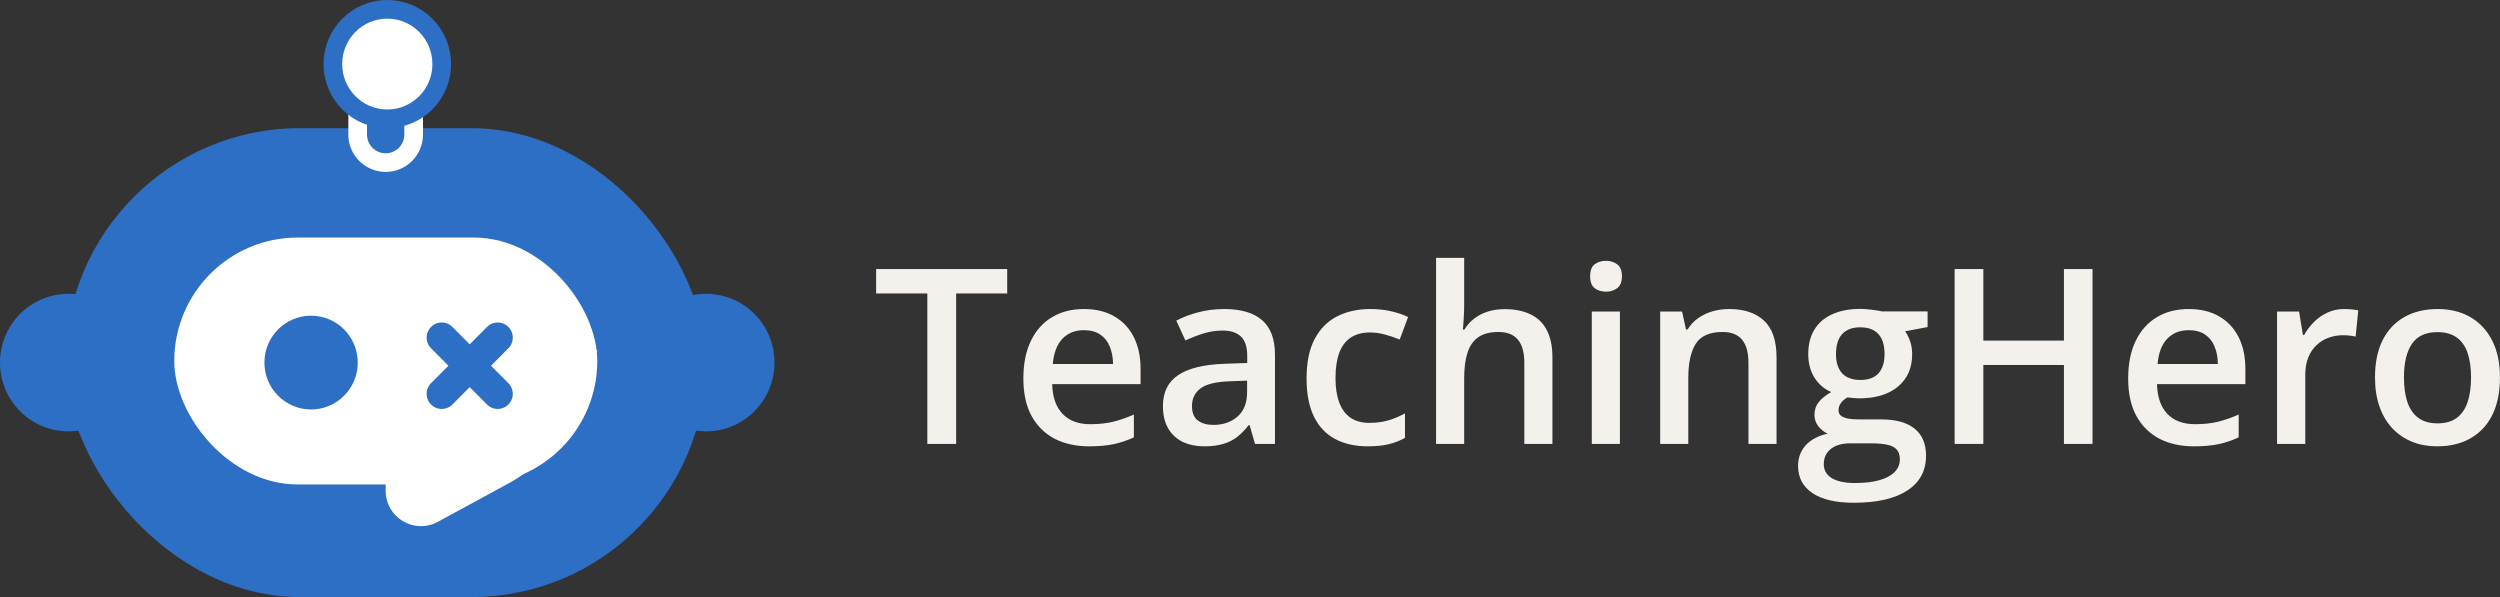 <svg width="134" height="32" viewBox="0 0 134 32" fill="none" xmlns="http://www.w3.org/2000/svg">
<rect x="0" y="0" width="134" height="32" fill="#333333" stroke="none"/>
<path d="M133.999 20.23C133.999 20.82 133.922 21.344 133.768 21.801C133.614 22.258 133.39 22.645 133.095 22.961C132.8 23.273 132.446 23.512 132.031 23.679C131.616 23.841 131.149 23.923 130.627 23.923C130.14 23.923 129.693 23.841 129.287 23.679C128.881 23.512 128.529 23.273 128.23 22.961C127.935 22.645 127.706 22.258 127.544 21.801C127.381 21.344 127.3 20.82 127.3 20.23C127.3 19.448 127.435 18.786 127.704 18.243C127.978 17.696 128.367 17.279 128.871 16.993C129.375 16.707 129.975 16.564 130.672 16.564C131.326 16.564 131.903 16.707 132.403 16.993C132.903 17.279 133.294 17.696 133.576 18.243C133.858 18.79 133.999 19.453 133.999 20.23ZM128.852 20.23C128.852 20.747 128.914 21.19 129.037 21.557C129.166 21.925 129.362 22.207 129.627 22.403C129.892 22.596 130.234 22.692 130.653 22.692C131.072 22.692 131.413 22.596 131.678 22.403C131.943 22.207 132.138 21.925 132.262 21.557C132.386 21.19 132.448 20.747 132.448 20.23C132.448 19.713 132.386 19.275 132.262 18.916C132.138 18.553 131.943 18.277 131.678 18.089C131.413 17.897 131.069 17.801 130.646 17.801C130.022 17.801 129.567 18.01 129.281 18.429C128.995 18.848 128.852 19.448 128.852 20.23Z" fill="#F4F0EC"/>
<path d="M125.646 16.564C125.766 16.564 125.896 16.57 126.037 16.583C126.178 16.596 126.3 16.613 126.403 16.634L126.262 18.044C126.172 18.019 126.061 18 125.928 17.987C125.8 17.974 125.685 17.968 125.582 17.968C125.313 17.968 125.057 18.012 124.813 18.102C124.569 18.188 124.354 18.32 124.166 18.5C123.978 18.675 123.83 18.895 123.723 19.16C123.617 19.425 123.563 19.733 123.563 20.083V23.794H122.05V16.698H123.23L123.435 17.948H123.505C123.646 17.696 123.822 17.465 124.031 17.256C124.24 17.047 124.48 16.88 124.749 16.756C125.022 16.628 125.322 16.564 125.646 16.564Z" fill="#F4F0EC"/>
<path d="M117.314 16.564C117.946 16.564 118.489 16.694 118.942 16.955C119.395 17.215 119.743 17.585 119.987 18.064C120.23 18.542 120.352 19.115 120.352 19.782V20.589H115.615C115.632 21.277 115.816 21.807 116.166 22.179C116.521 22.551 117.017 22.737 117.654 22.737C118.107 22.737 118.513 22.694 118.872 22.608C119.235 22.519 119.609 22.388 119.993 22.218V23.442C119.639 23.608 119.278 23.73 118.91 23.807C118.542 23.884 118.102 23.923 117.59 23.923C116.893 23.923 116.28 23.788 115.75 23.519C115.224 23.245 114.812 22.839 114.513 22.301C114.218 21.762 114.07 21.094 114.07 20.294C114.07 19.5 114.205 18.824 114.474 18.269C114.743 17.713 115.122 17.29 115.609 17C116.096 16.709 116.664 16.564 117.314 16.564ZM117.314 17.698C116.84 17.698 116.455 17.852 116.16 18.16C115.869 18.468 115.698 18.918 115.647 19.512H118.878C118.874 19.158 118.814 18.844 118.698 18.57C118.587 18.297 118.416 18.083 118.186 17.929C117.959 17.775 117.669 17.698 117.314 17.698Z" fill="#F4F0EC"/>
<path d="M112.159 23.794H110.627V19.563H106.307V23.794H104.768V14.422H106.307V18.256H110.627V14.422H112.159V23.794Z" fill="#F4F0EC"/>
<path d="M99.358 26.948C98.396 26.948 97.659 26.775 97.146 26.429C96.633 26.083 96.377 25.598 96.377 24.974C96.377 24.538 96.514 24.168 96.787 23.865C97.061 23.566 97.452 23.358 97.96 23.243C97.768 23.157 97.601 23.025 97.46 22.845C97.323 22.662 97.255 22.459 97.255 22.236C97.255 21.971 97.33 21.745 97.48 21.557C97.629 21.369 97.853 21.187 98.153 21.012C97.781 20.854 97.482 20.598 97.255 20.243C97.033 19.884 96.922 19.463 96.922 18.98C96.922 18.467 97.031 18.031 97.249 17.672C97.467 17.309 97.785 17.034 98.204 16.846C98.623 16.653 99.129 16.557 99.723 16.557C99.851 16.557 99.99 16.566 100.14 16.583C100.294 16.596 100.435 16.613 100.563 16.634C100.695 16.651 100.796 16.67 100.864 16.692H103.319V17.531L102.114 17.756C102.229 17.918 102.321 18.104 102.39 18.314C102.458 18.519 102.492 18.743 102.492 18.986C102.492 19.722 102.238 20.301 101.729 20.724C101.225 21.142 100.529 21.352 99.64 21.352C99.426 21.343 99.219 21.326 99.018 21.301C98.864 21.395 98.747 21.499 98.665 21.615C98.584 21.726 98.544 21.852 98.544 21.993C98.544 22.108 98.584 22.202 98.665 22.275C98.747 22.343 98.866 22.395 99.024 22.429C99.187 22.463 99.383 22.48 99.614 22.48H100.838C101.616 22.48 102.21 22.645 102.62 22.974C103.031 23.303 103.236 23.786 103.236 24.422C103.236 25.23 102.903 25.852 102.236 26.288C101.569 26.728 100.61 26.948 99.358 26.948ZM99.415 25.89C99.941 25.89 100.383 25.839 100.742 25.736C101.101 25.634 101.373 25.486 101.556 25.294C101.74 25.106 101.832 24.882 101.832 24.621C101.832 24.39 101.774 24.213 101.659 24.089C101.544 23.965 101.37 23.88 101.14 23.833C100.909 23.786 100.623 23.762 100.281 23.762H99.165C98.888 23.762 98.642 23.805 98.428 23.89C98.215 23.98 98.048 24.108 97.928 24.275C97.813 24.442 97.755 24.642 97.755 24.878C97.755 25.202 97.898 25.452 98.185 25.628C98.475 25.803 98.885 25.89 99.415 25.89ZM99.71 20.365C100.15 20.365 100.477 20.245 100.691 20.006C100.905 19.762 101.012 19.42 101.012 18.98C101.012 18.502 100.9 18.142 100.678 17.903C100.46 17.664 100.135 17.544 99.704 17.544C99.281 17.544 98.958 17.666 98.736 17.91C98.518 18.153 98.409 18.514 98.409 18.993C98.409 19.424 98.518 19.762 98.736 20.006C98.958 20.245 99.283 20.365 99.71 20.365Z" fill="#F4F0EC"/>
<path d="M92.684 16.564C93.484 16.564 94.105 16.771 94.55 17.186C94.999 17.596 95.223 18.256 95.223 19.166V23.794H93.717V19.448C93.717 18.897 93.603 18.485 93.377 18.211C93.15 17.933 92.8 17.794 92.326 17.794C91.638 17.794 91.159 18.006 90.89 18.429C90.625 18.852 90.492 19.465 90.492 20.269V23.794H88.986V16.698H90.159L90.37 17.66H90.454C90.608 17.412 90.798 17.209 91.024 17.051C91.255 16.889 91.511 16.767 91.793 16.686C92.08 16.604 92.377 16.564 92.684 16.564Z" fill="#F4F0EC"/>
<path d="M86.827 16.698V23.794H85.32V16.698H86.827ZM86.083 13.98C86.314 13.98 86.513 14.043 86.679 14.166C86.85 14.29 86.936 14.504 86.936 14.807C86.936 15.107 86.85 15.32 86.679 15.448C86.513 15.572 86.314 15.634 86.083 15.634C85.844 15.634 85.641 15.572 85.474 15.448C85.312 15.32 85.231 15.107 85.231 14.807C85.231 14.504 85.312 14.29 85.474 14.166C85.641 14.043 85.844 13.98 86.083 13.98Z" fill="#F4F0EC"/>
<path d="M78.48 13.82V16.326C78.48 16.587 78.471 16.841 78.454 17.089C78.441 17.337 78.426 17.529 78.409 17.666H78.492C78.642 17.418 78.826 17.215 79.044 17.057C79.262 16.895 79.505 16.773 79.774 16.692C80.048 16.611 80.338 16.57 80.646 16.57C81.189 16.57 81.65 16.662 82.031 16.846C82.411 17.025 82.702 17.305 82.903 17.685C83.108 18.066 83.21 18.559 83.21 19.166V23.794H81.704V19.448C81.704 18.897 81.591 18.485 81.364 18.211C81.138 17.933 80.787 17.794 80.313 17.794C79.856 17.794 79.492 17.89 79.223 18.083C78.958 18.271 78.768 18.551 78.653 18.922C78.537 19.29 78.48 19.739 78.48 20.269V23.794H76.973V13.82H78.48Z" fill="#F4F0EC"/>
<path d="M73.307 23.923C72.636 23.923 72.055 23.792 71.564 23.532C71.072 23.271 70.694 22.871 70.429 22.333C70.164 21.794 70.032 21.111 70.032 20.282C70.032 19.418 70.177 18.713 70.468 18.166C70.758 17.619 71.16 17.215 71.673 16.955C72.19 16.694 72.782 16.564 73.448 16.564C73.871 16.564 74.254 16.607 74.596 16.692C74.942 16.773 75.235 16.873 75.474 16.993L75.025 18.198C74.765 18.091 74.498 18.002 74.224 17.929C73.951 17.856 73.688 17.82 73.436 17.82C73.021 17.82 72.675 17.912 72.397 18.096C72.124 18.279 71.918 18.553 71.782 18.916C71.649 19.279 71.583 19.73 71.583 20.269C71.583 20.79 71.651 21.23 71.788 21.589C71.925 21.944 72.128 22.213 72.397 22.397C72.666 22.576 72.998 22.666 73.391 22.666C73.78 22.666 74.128 22.619 74.436 22.525C74.743 22.431 75.034 22.309 75.307 22.16V23.468C75.038 23.621 74.75 23.735 74.442 23.807C74.134 23.884 73.756 23.923 73.307 23.923Z" fill="#F4F0EC"/>
<path d="M65.615 16.564C66.512 16.564 67.189 16.762 67.647 17.16C68.108 17.557 68.339 18.177 68.339 19.019V23.794H67.268L66.98 22.788H66.929C66.728 23.044 66.52 23.256 66.307 23.423C66.093 23.589 65.845 23.713 65.563 23.794C65.285 23.88 64.946 23.923 64.544 23.923C64.121 23.923 63.743 23.846 63.409 23.692C63.076 23.534 62.813 23.294 62.621 22.974C62.429 22.653 62.333 22.247 62.333 21.756C62.333 21.025 62.604 20.476 63.147 20.108C63.694 19.741 64.518 19.538 65.621 19.5L66.852 19.455V19.083C66.852 18.591 66.736 18.241 66.506 18.032C66.279 17.822 65.959 17.718 65.544 17.718C65.189 17.718 64.845 17.769 64.512 17.871C64.179 17.974 63.854 18.1 63.538 18.25L63.05 17.186C63.397 17.002 63.79 16.852 64.23 16.737C64.674 16.621 65.136 16.564 65.615 16.564ZM66.845 20.403L65.929 20.436C65.177 20.461 64.649 20.589 64.345 20.82C64.042 21.051 63.89 21.367 63.89 21.769C63.89 22.119 63.995 22.376 64.204 22.538C64.414 22.696 64.689 22.775 65.031 22.775C65.553 22.775 65.984 22.628 66.326 22.333C66.672 22.034 66.845 21.596 66.845 21.019V20.403Z" fill="#F4F0EC"/>
<path d="M58.096 16.564C58.729 16.564 59.271 16.694 59.724 16.955C60.177 17.215 60.526 17.585 60.769 18.064C61.013 18.542 61.135 19.115 61.135 19.782V20.589H56.397C56.414 21.277 56.598 21.807 56.949 22.179C57.303 22.551 57.799 22.737 58.436 22.737C58.889 22.737 59.295 22.694 59.654 22.608C60.017 22.519 60.391 22.388 60.776 22.218V23.442C60.421 23.608 60.06 23.73 59.692 23.807C59.325 23.884 58.885 23.923 58.372 23.923C57.675 23.923 57.062 23.788 56.532 23.519C56.006 23.245 55.594 22.839 55.295 22.301C55 21.762 54.852 21.094 54.852 20.294C54.852 19.5 54.987 18.824 55.256 18.269C55.526 17.713 55.904 17.29 56.391 17C56.878 16.709 57.447 16.564 58.096 16.564ZM58.096 17.698C57.622 17.698 57.237 17.852 56.942 18.16C56.652 18.468 56.481 18.918 56.429 19.512H59.66C59.656 19.158 59.596 18.844 59.481 18.57C59.37 18.297 59.199 18.083 58.968 17.929C58.741 17.775 58.451 17.698 58.096 17.698Z" fill="#F4F0EC"/>
<path d="M51.249 23.794H49.705V15.73H46.961V14.422H53.986V15.73H51.249V23.794Z" fill="#F4F0EC"/>
<rect x="3.5" y="6.87" width="34.345" height="25.131" rx="12.565" fill="#2D6FC5"/>
<ellipse cx="3.668" cy="19.434" rx="3.668" ry="3.686" fill="#2D6FC5"/>
<ellipse cx="37.845" cy="19.434" rx="3.668" ry="3.686" fill="#2D6FC5"/>
<path d="M22.172 5.862V7.214C22.172 8.043 21.501 8.715 20.672 8.715C19.844 8.715 19.171 8.043 19.171 7.214V5.862H22.172Z" fill="#2D6FC5" stroke="white"/>
<path d="M20.759 0.5C22.368 0.5 23.677 1.812 23.677 3.435C23.677 5.058 22.368 6.369 20.759 6.369C19.15 6.369 17.841 5.058 17.841 3.435C17.841 1.812 19.15 0.5 20.759 0.5Z" fill="white" stroke="#2D6FC5"/>
<rect x="9.34" y="12.732" width="22.674" height="13.235" rx="6.618" fill="white"/>
<ellipse cx="16.674" cy="19.434" rx="2.501" ry="2.513" fill="#2D6FC5"/>
<path d="M20.673 18.764H32.01L30.976 21.59C30.3 23.44 28.971 24.979 27.241 25.919L23.462 27.972C22.204 28.655 20.673 27.744 20.673 26.313V18.764Z" fill="white"/>
<path d="M26.677 18.095L23.676 21.11" stroke="#2D6FC5" stroke-width="1.618" stroke-linecap="round"/>
<path d="M26.676 21.11L23.675 18.094" stroke="#2D6FC5" stroke-width="1.618" stroke-linecap="round"/>
</svg>
